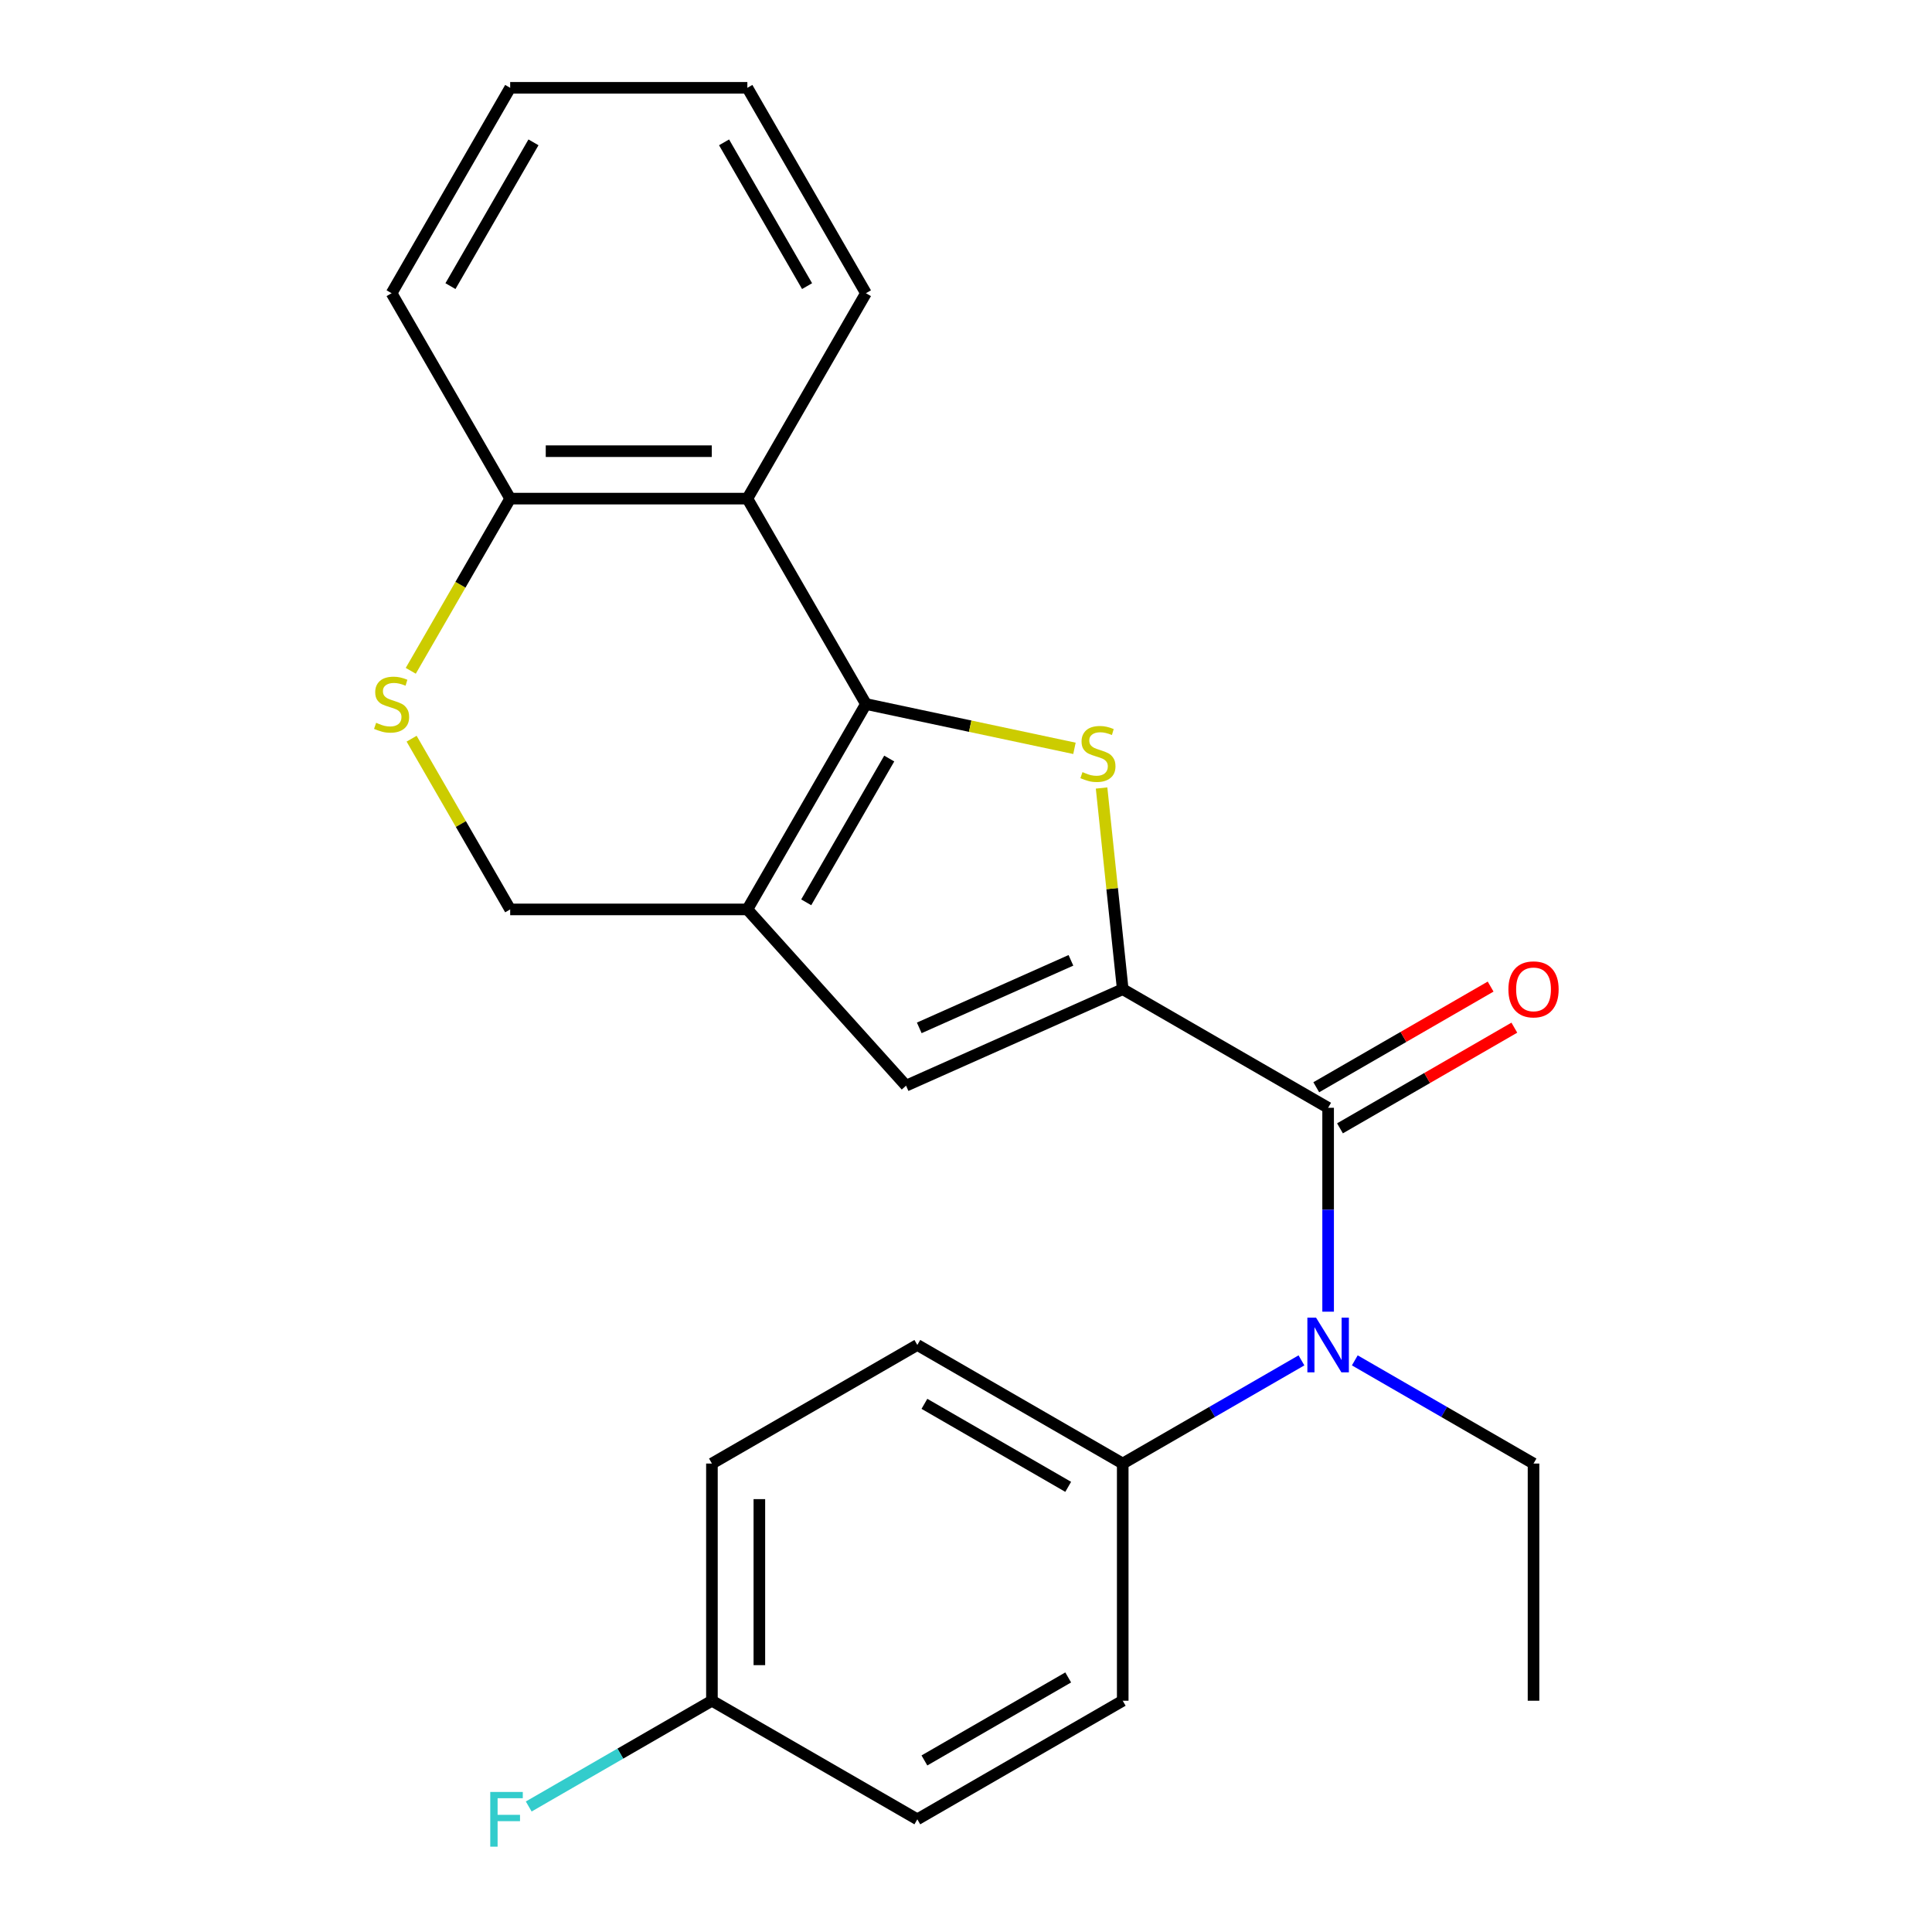 <?xml version='1.0' encoding='iso-8859-1'?>
<svg version='1.1' baseProfile='full'
              xmlns='http://www.w3.org/2000/svg'
                      xmlns:rdkit='http://www.rdkit.org/xml'
                      xmlns:xlink='http://www.w3.org/1999/xlink'
                  xml:space='preserve'
width='1000px' height='1000px' viewBox='0 0 1000 1000'>
<!-- END OF HEADER -->
<rect style='opacity:1.0;fill:#FFFFFF;stroke:none' width='1000' height='1000' x='0' y='0'> </rect>
<path class='bond-1' d='M 448.21,364.398 L 502.175,375.869' style='fill:none;fill-rule:evenodd;stroke:#000000;stroke-width:6px;stroke-linecap:butt;stroke-linejoin:miter;stroke-opacity:1' />
<path class='bond-1' d='M 502.175,375.869 L 556.14,387.339' style='fill:none;fill-rule:evenodd;stroke:#CCCC00;stroke-width:6px;stroke-linecap:butt;stroke-linejoin:miter;stroke-opacity:1' />
<path class='bond-2' d='M 448.21,364.398 L 386.829,470.712' style='fill:none;fill-rule:evenodd;stroke:#000000;stroke-width:6px;stroke-linecap:butt;stroke-linejoin:miter;stroke-opacity:1' />
<path class='bond-2' d='M 460.266,392.621 L 417.299,467.041' style='fill:none;fill-rule:evenodd;stroke:#000000;stroke-width:6px;stroke-linecap:butt;stroke-linejoin:miter;stroke-opacity:1' />
<path class='bond-5' d='M 448.21,364.398 L 386.829,258.084' style='fill:none;fill-rule:evenodd;stroke:#000000;stroke-width:6px;stroke-linecap:butt;stroke-linejoin:miter;stroke-opacity:1' />
<path class='bond-0' d='M 581.121,512.01 L 575.648,459.94' style='fill:none;fill-rule:evenodd;stroke:#000000;stroke-width:6px;stroke-linecap:butt;stroke-linejoin:miter;stroke-opacity:1' />
<path class='bond-0' d='M 575.648,459.94 L 570.175,407.871' style='fill:none;fill-rule:evenodd;stroke:#CCCC00;stroke-width:6px;stroke-linecap:butt;stroke-linejoin:miter;stroke-opacity:1' />
<path class='bond-3' d='M 581.121,512.01 L 687.435,573.391' style='fill:none;fill-rule:evenodd;stroke:#000000;stroke-width:6px;stroke-linecap:butt;stroke-linejoin:miter;stroke-opacity:1' />
<path class='bond-25' d='M 581.121,512.01 L 468.973,561.942' style='fill:none;fill-rule:evenodd;stroke:#000000;stroke-width:6px;stroke-linecap:butt;stroke-linejoin:miter;stroke-opacity:1' />
<path class='bond-25' d='M 554.312,497.071 L 475.809,532.023' style='fill:none;fill-rule:evenodd;stroke:#000000;stroke-width:6px;stroke-linecap:butt;stroke-linejoin:miter;stroke-opacity:1' />
<path class='bond-4' d='M 386.829,470.712 L 468.973,561.942' style='fill:none;fill-rule:evenodd;stroke:#000000;stroke-width:6px;stroke-linecap:butt;stroke-linejoin:miter;stroke-opacity:1' />
<path class='bond-8' d='M 386.829,470.712 L 264.068,470.712' style='fill:none;fill-rule:evenodd;stroke:#000000;stroke-width:6px;stroke-linecap:butt;stroke-linejoin:miter;stroke-opacity:1' />
<path class='bond-6' d='M 687.435,573.391 L 687.435,626.157' style='fill:none;fill-rule:evenodd;stroke:#000000;stroke-width:6px;stroke-linecap:butt;stroke-linejoin:miter;stroke-opacity:1' />
<path class='bond-6' d='M 687.435,626.157 L 687.435,678.923' style='fill:none;fill-rule:evenodd;stroke:#0000FF;stroke-width:6px;stroke-linecap:butt;stroke-linejoin:miter;stroke-opacity:1' />
<path class='bond-11' d='M 693.573,584.023 L 738.696,557.971' style='fill:none;fill-rule:evenodd;stroke:#000000;stroke-width:6px;stroke-linecap:butt;stroke-linejoin:miter;stroke-opacity:1' />
<path class='bond-11' d='M 738.696,557.971 L 783.819,531.919' style='fill:none;fill-rule:evenodd;stroke:#FF0000;stroke-width:6px;stroke-linecap:butt;stroke-linejoin:miter;stroke-opacity:1' />
<path class='bond-11' d='M 681.297,562.76 L 726.42,536.708' style='fill:none;fill-rule:evenodd;stroke:#000000;stroke-width:6px;stroke-linecap:butt;stroke-linejoin:miter;stroke-opacity:1' />
<path class='bond-11' d='M 726.42,536.708 L 771.543,510.656' style='fill:none;fill-rule:evenodd;stroke:#FF0000;stroke-width:6px;stroke-linecap:butt;stroke-linejoin:miter;stroke-opacity:1' />
<path class='bond-9' d='M 386.829,258.084 L 264.068,258.084' style='fill:none;fill-rule:evenodd;stroke:#000000;stroke-width:6px;stroke-linecap:butt;stroke-linejoin:miter;stroke-opacity:1' />
<path class='bond-9' d='M 368.415,233.531 L 282.482,233.531' style='fill:none;fill-rule:evenodd;stroke:#000000;stroke-width:6px;stroke-linecap:butt;stroke-linejoin:miter;stroke-opacity:1' />
<path class='bond-18' d='M 386.829,258.084 L 448.21,151.769' style='fill:none;fill-rule:evenodd;stroke:#000000;stroke-width:6px;stroke-linecap:butt;stroke-linejoin:miter;stroke-opacity:1' />
<path class='bond-10' d='M 673.626,704.125 L 627.374,730.829' style='fill:none;fill-rule:evenodd;stroke:#0000FF;stroke-width:6px;stroke-linecap:butt;stroke-linejoin:miter;stroke-opacity:1' />
<path class='bond-10' d='M 627.374,730.829 L 581.121,757.533' style='fill:none;fill-rule:evenodd;stroke:#000000;stroke-width:6px;stroke-linecap:butt;stroke-linejoin:miter;stroke-opacity:1' />
<path class='bond-19' d='M 701.244,704.125 L 747.497,730.829' style='fill:none;fill-rule:evenodd;stroke:#0000FF;stroke-width:6px;stroke-linecap:butt;stroke-linejoin:miter;stroke-opacity:1' />
<path class='bond-19' d='M 747.497,730.829 L 793.75,757.533' style='fill:none;fill-rule:evenodd;stroke:#000000;stroke-width:6px;stroke-linecap:butt;stroke-linejoin:miter;stroke-opacity:1' />
<path class='bond-7' d='M 212.611,347.209 L 238.34,302.646' style='fill:none;fill-rule:evenodd;stroke:#CCCC00;stroke-width:6px;stroke-linecap:butt;stroke-linejoin:miter;stroke-opacity:1' />
<path class='bond-7' d='M 238.34,302.646 L 264.068,258.084' style='fill:none;fill-rule:evenodd;stroke:#000000;stroke-width:6px;stroke-linecap:butt;stroke-linejoin:miter;stroke-opacity:1' />
<path class='bond-24' d='M 213.05,382.347 L 238.559,426.53' style='fill:none;fill-rule:evenodd;stroke:#CCCC00;stroke-width:6px;stroke-linecap:butt;stroke-linejoin:miter;stroke-opacity:1' />
<path class='bond-24' d='M 238.559,426.53 L 264.068,470.712' style='fill:none;fill-rule:evenodd;stroke:#000000;stroke-width:6px;stroke-linecap:butt;stroke-linejoin:miter;stroke-opacity:1' />
<path class='bond-20' d='M 264.068,258.084 L 202.687,151.769' style='fill:none;fill-rule:evenodd;stroke:#000000;stroke-width:6px;stroke-linecap:butt;stroke-linejoin:miter;stroke-opacity:1' />
<path class='bond-12' d='M 581.121,757.533 L 474.806,696.152' style='fill:none;fill-rule:evenodd;stroke:#000000;stroke-width:6px;stroke-linecap:butt;stroke-linejoin:miter;stroke-opacity:1' />
<path class='bond-12' d='M 552.898,769.589 L 478.477,726.622' style='fill:none;fill-rule:evenodd;stroke:#000000;stroke-width:6px;stroke-linecap:butt;stroke-linejoin:miter;stroke-opacity:1' />
<path class='bond-13' d='M 581.121,757.533 L 581.121,880.295' style='fill:none;fill-rule:evenodd;stroke:#000000;stroke-width:6px;stroke-linecap:butt;stroke-linejoin:miter;stroke-opacity:1' />
<path class='bond-16' d='M 474.806,696.152 L 368.492,757.533' style='fill:none;fill-rule:evenodd;stroke:#000000;stroke-width:6px;stroke-linecap:butt;stroke-linejoin:miter;stroke-opacity:1' />
<path class='bond-15' d='M 581.121,880.295 L 474.806,941.675' style='fill:none;fill-rule:evenodd;stroke:#000000;stroke-width:6px;stroke-linecap:butt;stroke-linejoin:miter;stroke-opacity:1' />
<path class='bond-15' d='M 552.898,868.239 L 478.477,911.205' style='fill:none;fill-rule:evenodd;stroke:#000000;stroke-width:6px;stroke-linecap:butt;stroke-linejoin:miter;stroke-opacity:1' />
<path class='bond-14' d='M 368.492,880.295 L 474.806,941.675' style='fill:none;fill-rule:evenodd;stroke:#000000;stroke-width:6px;stroke-linecap:butt;stroke-linejoin:miter;stroke-opacity:1' />
<path class='bond-17' d='M 368.492,880.295 L 321.079,907.668' style='fill:none;fill-rule:evenodd;stroke:#000000;stroke-width:6px;stroke-linecap:butt;stroke-linejoin:miter;stroke-opacity:1' />
<path class='bond-17' d='M 321.079,907.668 L 273.666,935.042' style='fill:none;fill-rule:evenodd;stroke:#33CCCC;stroke-width:6px;stroke-linecap:butt;stroke-linejoin:miter;stroke-opacity:1' />
<path class='bond-27' d='M 368.492,880.295 L 368.492,757.533' style='fill:none;fill-rule:evenodd;stroke:#000000;stroke-width:6px;stroke-linecap:butt;stroke-linejoin:miter;stroke-opacity:1' />
<path class='bond-27' d='M 393.044,861.88 L 393.044,775.947' style='fill:none;fill-rule:evenodd;stroke:#000000;stroke-width:6px;stroke-linecap:butt;stroke-linejoin:miter;stroke-opacity:1' />
<path class='bond-22' d='M 448.21,151.769 L 386.829,45.455' style='fill:none;fill-rule:evenodd;stroke:#000000;stroke-width:6px;stroke-linecap:butt;stroke-linejoin:miter;stroke-opacity:1' />
<path class='bond-22' d='M 417.74,148.098 L 374.774,73.678' style='fill:none;fill-rule:evenodd;stroke:#000000;stroke-width:6px;stroke-linecap:butt;stroke-linejoin:miter;stroke-opacity:1' />
<path class='bond-21' d='M 793.75,757.533 L 793.75,880.295' style='fill:none;fill-rule:evenodd;stroke:#000000;stroke-width:6px;stroke-linecap:butt;stroke-linejoin:miter;stroke-opacity:1' />
<path class='bond-26' d='M 202.687,151.769 L 264.068,45.455' style='fill:none;fill-rule:evenodd;stroke:#000000;stroke-width:6px;stroke-linecap:butt;stroke-linejoin:miter;stroke-opacity:1' />
<path class='bond-26' d='M 233.157,148.098 L 276.124,73.678' style='fill:none;fill-rule:evenodd;stroke:#000000;stroke-width:6px;stroke-linecap:butt;stroke-linejoin:miter;stroke-opacity:1' />
<path class='bond-23' d='M 386.829,45.455 L 264.068,45.455' style='fill:none;fill-rule:evenodd;stroke:#000000;stroke-width:6px;stroke-linecap:butt;stroke-linejoin:miter;stroke-opacity:1' />
<path  class='atom-2' d='M 560.289 399.642
Q 560.609 399.762, 561.929 400.322
Q 563.249 400.882, 564.689 401.242
Q 566.169 401.562, 567.609 401.562
Q 570.289 401.562, 571.849 400.282
Q 573.409 398.962, 573.409 396.682
Q 573.409 395.122, 572.609 394.162
Q 571.849 393.202, 570.649 392.682
Q 569.449 392.162, 567.449 391.562
Q 564.929 390.802, 563.409 390.082
Q 561.929 389.362, 560.849 387.842
Q 559.809 386.322, 559.809 383.762
Q 559.809 380.202, 562.209 378.002
Q 564.649 375.802, 569.449 375.802
Q 572.729 375.802, 576.449 377.362
L 575.529 380.442
Q 572.129 379.042, 569.569 379.042
Q 566.809 379.042, 565.289 380.202
Q 563.769 381.322, 563.809 383.282
Q 563.809 384.802, 564.569 385.722
Q 565.369 386.642, 566.489 387.162
Q 567.649 387.682, 569.569 388.282
Q 572.129 389.082, 573.649 389.882
Q 575.169 390.682, 576.249 392.322
Q 577.369 393.922, 577.369 396.682
Q 577.369 400.602, 574.729 402.722
Q 572.129 404.802, 567.769 404.802
Q 565.249 404.802, 563.329 404.242
Q 561.449 403.722, 559.209 402.802
L 560.289 399.642
' fill='#CCCC00'/>
<path  class='atom-7' d='M 681.175 681.992
L 690.455 696.992
Q 691.375 698.472, 692.855 701.152
Q 694.335 703.832, 694.415 703.992
L 694.415 681.992
L 698.175 681.992
L 698.175 710.312
L 694.295 710.312
L 684.335 693.912
Q 683.175 691.992, 681.935 689.792
Q 680.735 687.592, 680.375 686.912
L 680.375 710.312
L 676.695 710.312
L 676.695 681.992
L 681.175 681.992
' fill='#0000FF'/>
<path  class='atom-8' d='M 194.687 374.118
Q 195.007 374.238, 196.327 374.798
Q 197.647 375.358, 199.087 375.718
Q 200.567 376.038, 202.007 376.038
Q 204.687 376.038, 206.247 374.758
Q 207.807 373.438, 207.807 371.158
Q 207.807 369.598, 207.007 368.638
Q 206.247 367.678, 205.047 367.158
Q 203.847 366.638, 201.847 366.038
Q 199.327 365.278, 197.807 364.558
Q 196.327 363.838, 195.247 362.318
Q 194.207 360.798, 194.207 358.238
Q 194.207 354.678, 196.607 352.478
Q 199.047 350.278, 203.847 350.278
Q 207.127 350.278, 210.847 351.838
L 209.927 354.918
Q 206.527 353.518, 203.967 353.518
Q 201.207 353.518, 199.687 354.678
Q 198.167 355.798, 198.207 357.758
Q 198.207 359.278, 198.967 360.198
Q 199.767 361.118, 200.887 361.638
Q 202.047 362.158, 203.967 362.758
Q 206.527 363.558, 208.047 364.358
Q 209.567 365.158, 210.647 366.798
Q 211.767 368.398, 211.767 371.158
Q 211.767 375.078, 209.127 377.198
Q 206.527 379.278, 202.167 379.278
Q 199.647 379.278, 197.727 378.718
Q 195.847 378.198, 193.607 377.278
L 194.687 374.118
' fill='#CCCC00'/>
<path  class='atom-12' d='M 780.75 512.09
Q 780.75 505.29, 784.11 501.49
Q 787.47 497.69, 793.75 497.69
Q 800.03 497.69, 803.39 501.49
Q 806.75 505.29, 806.75 512.09
Q 806.75 518.97, 803.35 522.89
Q 799.95 526.77, 793.75 526.77
Q 787.51 526.77, 784.11 522.89
Q 780.75 519.01, 780.75 512.09
M 793.75 523.57
Q 798.07 523.57, 800.39 520.69
Q 802.75 517.77, 802.75 512.09
Q 802.75 506.53, 800.39 503.73
Q 798.07 500.89, 793.75 500.89
Q 789.43 500.89, 787.07 503.69
Q 784.75 506.49, 784.75 512.09
Q 784.75 517.81, 787.07 520.69
Q 789.43 523.57, 793.75 523.57
' fill='#FF0000'/>
<path  class='atom-18' d='M 253.757 927.515
L 270.597 927.515
L 270.597 930.755
L 257.557 930.755
L 257.557 939.355
L 269.157 939.355
L 269.157 942.635
L 257.557 942.635
L 257.557 955.835
L 253.757 955.835
L 253.757 927.515
' fill='#33CCCC'/>
</svg>
